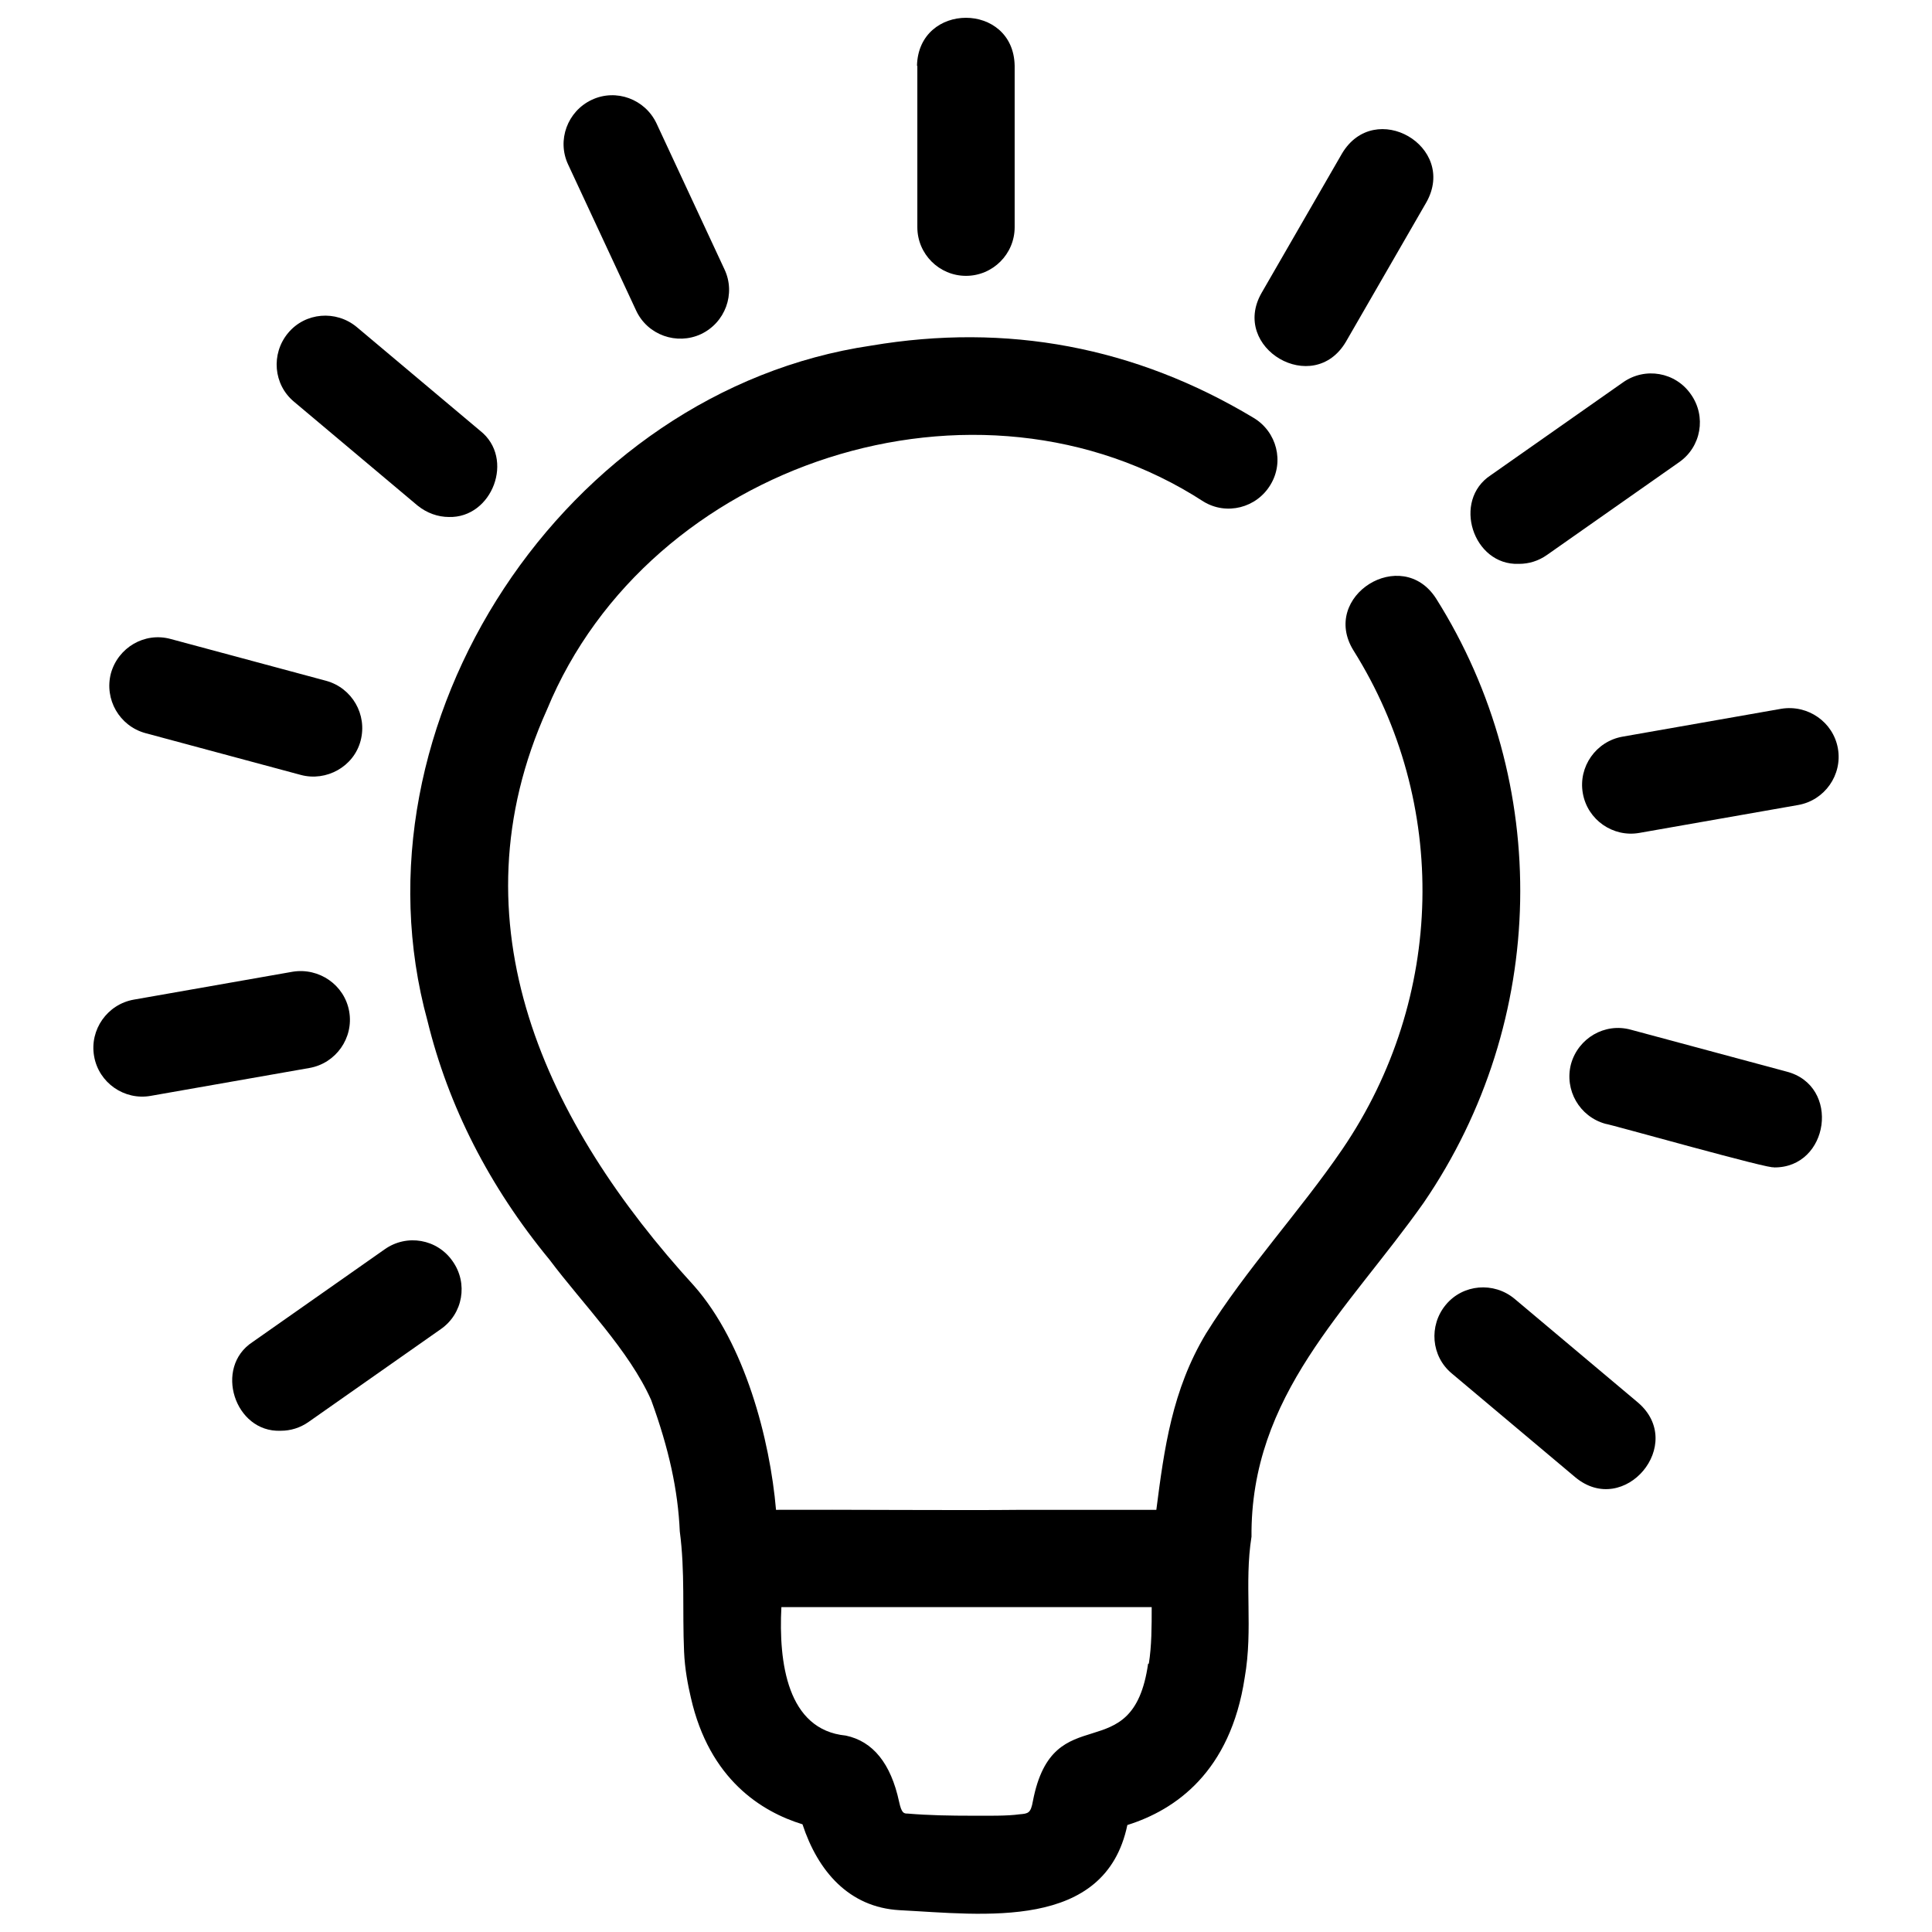 <?xml version="1.0" encoding="UTF-8"?><svg id="b" xmlns="http://www.w3.org/2000/svg" width="54" height="54" viewBox="0 0 54 54"><path d="m34.98,42.97c-.04-3.98,2.69-6.35,4.81-9.35,3.49-5.1,3.59-11.75.35-16.89-.96-1.5-3.25-.07-2.31,1.45,2.67,4.25,2.57,9.71-.31,13.94-1.18,1.73-2.69,3.35-3.81,5.15-.95,1.58-1.17,3.22-1.39,4.93-1.24,0-2.49,0-3.73,0-1.73.02-5.14-.01-6.9,0-.17-1.97-.87-4.65-2.29-6.26-4.15-4.54-6.8-10.14-4.11-16.11,2.85-6.91,12.02-9.92,18.35-5.81.64.39,1.48.18,1.87-.47.39-.64.18-1.48-.47-1.87-3.31-1.99-6.9-2.66-10.69-2.02-8.55,1.26-14.69,10.55-12.4,18.88.58,2.37,1.72,4.62,3.41,6.67.93,1.24,2.22,2.53,2.84,3.92.5,1.37.75,2.53.8,3.67.15,1.13.07,2.23.12,3.36.02.49.11.95.19,1.29.52,2.29,1.98,3.19,3.12,3.54.43,1.31,1.3,2.32,2.71,2.4,2.34.12,5.75.59,6.37-2.38,1.34-.42,2.88-1.48,3.28-4.12.24-1.37-.02-2.62.19-3.94Zm-2.89,3.53c-.43,3.03-2.65.88-3.22,3.84-.06.34-.13.35-.37.37-.35.05-.88.04-1.31.04-.63,0-1.23-.01-1.82-.06-.11,0-.17-.01-.24-.33-.23-1.07-.73-1.69-1.49-1.85-1.64-.16-1.88-2.05-1.8-3.59,0,0,4,0,4,0h1.16s1.61,0,1.61,0c1.19,0,2.39,0,3.58,0,0,.55,0,1.08-.08,1.58Z"/><path d="m25.64,1.84v4.51c0,.75.61,1.36,1.36,1.36s1.36-.61,1.36-1.36V1.84c-.03-1.79-2.69-1.79-2.73,0Z"/><path d="m16.54,2.79c-.68.32-.98,1.13-.66,1.81l1.9,4.08c.32.69,1.14.97,1.81.66.68-.32.98-1.13.66-1.81l-1.9-4.08c-.32-.68-1.13-.98-1.81-.66Z"/><path d="m44.03,41.29c1.37,1.14,3.11-.93,1.75-2.09,0,0-3.45-2.9-3.45-2.9-.58-.48-1.44-.41-1.92.17-.48.58-.41,1.44.17,1.92l3.45,2.9Z"/><path d="m12.54,14.45c1.22.04,1.86-1.64.88-2.41,0,0-3.45-2.9-3.45-2.9-.58-.48-1.44-.41-1.92.17-.48.58-.41,1.44.17,1.92l3.45,2.9c.26.21.57.32.88.32Z"/><path d="m49.58,32.63c1.55.02,1.88-2.29.35-2.68,0,0-4.35-1.17-4.35-1.17-.73-.2-1.47.24-1.67.96-.19.73.24,1.47.96,1.67.09,0,4.76,1.32,4.7,1.21Z"/><path d="m3.1,18.82c-.19.73.24,1.47.96,1.67l4.35,1.17c.71.19,1.48-.23,1.67-.96.19-.73-.24-1.47-.96-1.67l-4.35-1.17c-.73-.2-1.47.24-1.67.96Z"/><path d="m51.37,20.92c-.13-.74-.84-1.23-1.58-1.11l-4.44.78c-.74.13-1.24.84-1.11,1.58.13.75.85,1.24,1.58,1.11,0,0,4.44-.78,4.44-.78.74-.13,1.24-.84,1.11-1.58Z"/><path d="m2.63,29.52c.13.75.85,1.24,1.58,1.11,0,0,4.44-.78,4.44-.78.74-.13,1.24-.84,1.11-1.58-.13-.74-.84-1.23-1.58-1.11l-4.44.78c-.74.13-1.24.84-1.11,1.58Z"/><path d="m42.46,15.76c.27,0,.54-.08.78-.25l3.69-2.59c.62-.43.77-1.28.33-1.9-.43-.62-1.28-.77-1.9-.33l-3.69,2.59c-1.09.71-.5,2.53.78,2.48Z"/><path d="m7.85,39.99c.27,0,.54-.08.78-.25l3.69-2.59c.62-.43.77-1.28.33-1.9-.43-.62-1.28-.77-1.9-.33l-3.69,2.59c-1.09.71-.5,2.53.78,2.48Z"/><path d="m37.51,4.29l-2.25,3.9c-.88,1.54,1.45,2.91,2.36,1.36,0,0,2.25-3.9,2.25-3.9.87-1.56-1.44-2.9-2.36-1.36Z"/><path d="m27,25.22s0,0,0,0c0,0,0,0,0,0Z"/></svg>